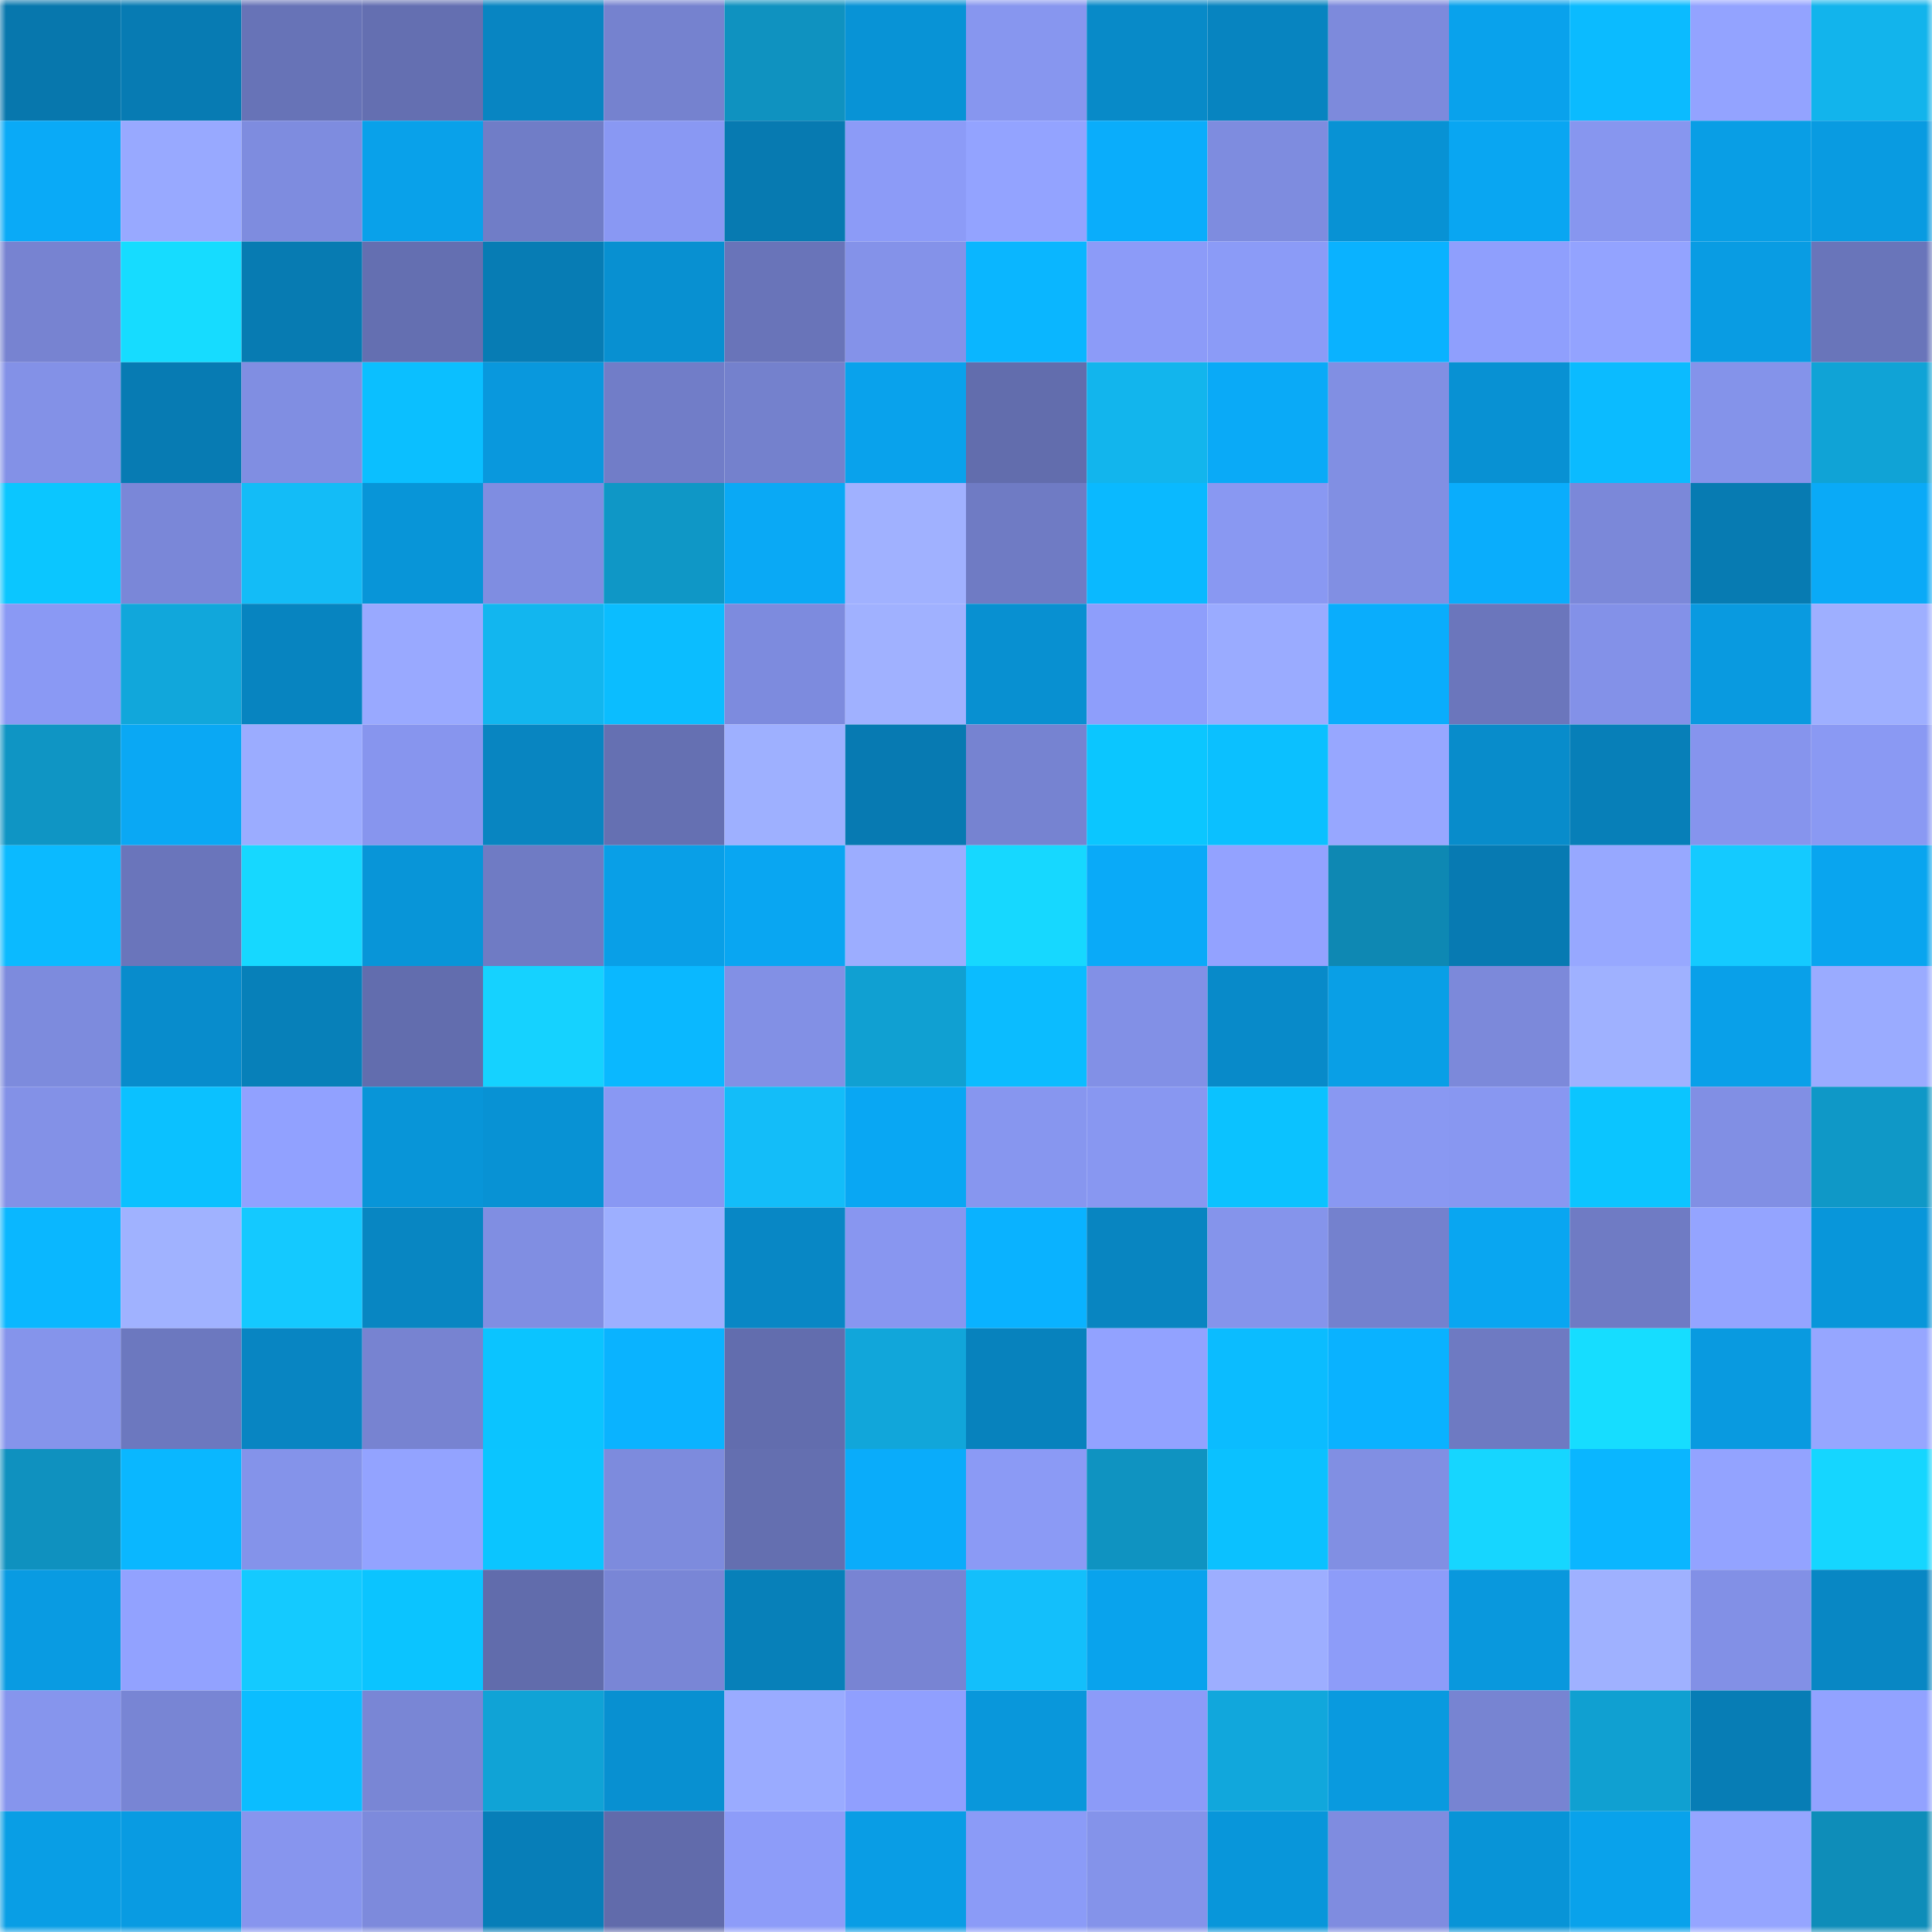 <svg viewBox="0 0 160 160" fill="none" role="img" xmlns="http://www.w3.org/2000/svg" width="240" height="240" name="ens%2Ckissdawang.eth"><mask id="321039413" mask-type="alpha" maskUnits="userSpaceOnUse" x="0" y="0" width="160" height="160"><rect width="160" height="160" fill="#FFFFFF"></rect></mask><g mask="url(#321039413)"><rect x="0" y="0" width="10" height="10" fill="#0777ad"></rect><rect x="10" y="0" width="10" height="10" fill="#077bb3"></rect><rect x="20" y="0" width="10" height="10" fill="#6773b7"></rect><rect x="30" y="0" width="10" height="10" fill="#646fb1"></rect><rect x="40" y="0" width="10" height="10" fill="#0885c2"></rect><rect x="50" y="0" width="10" height="10" fill="#7582cf"></rect><rect x="60" y="0" width="10" height="10" fill="#0f92c0"></rect><rect x="70" y="0" width="10" height="10" fill="#0893d6"></rect><rect x="80" y="0" width="10" height="10" fill="#8796ef"></rect><rect x="90" y="0" width="10" height="10" fill="#088ac8"></rect><rect x="100" y="0" width="10" height="10" fill="#0784c0"></rect><rect x="110" y="0" width="10" height="10" fill="#7d8adc"></rect><rect x="120" y="0" width="10" height="10" fill="#09a2ec"></rect><rect x="130" y="0" width="10" height="10" fill="#0bbbff"></rect><rect x="140" y="0" width="10" height="10" fill="#93a3ff"></rect><rect x="150" y="0" width="10" height="10" fill="#12b4ec"></rect><rect x="0" y="10" width="10" height="10" fill="#0aaaf7"></rect><rect x="10" y="10" width="10" height="10" fill="#98a9ff"></rect><rect x="20" y="10" width="10" height="10" fill="#7e8cdf"></rect><rect x="30" y="10" width="10" height="10" fill="#09a1ea"></rect><rect x="40" y="10" width="10" height="10" fill="#707dc7"></rect><rect x="50" y="10" width="10" height="10" fill="#8998f3"></rect><rect x="60" y="10" width="10" height="10" fill="#077ab1"></rect><rect x="70" y="10" width="10" height="10" fill="#8c9bf7"></rect><rect x="80" y="10" width="10" height="10" fill="#93a3ff"></rect><rect x="90" y="10" width="10" height="10" fill="#0aadfb"></rect><rect x="100" y="10" width="10" height="10" fill="#7e8cdf"></rect><rect x="110" y="10" width="10" height="10" fill="#0892d4"></rect><rect x="120" y="10" width="10" height="10" fill="#09a6f2"></rect><rect x="130" y="10" width="10" height="10" fill="#8796ef"></rect><rect x="140" y="10" width="10" height="10" fill="#099ee5"></rect><rect x="150" y="10" width="10" height="10" fill="#099be1"></rect><rect x="0" y="20" width="10" height="10" fill="#7783d1"></rect><rect x="10" y="20" width="10" height="10" fill="#16dcff"></rect><rect x="20" y="20" width="10" height="10" fill="#077bb2"></rect><rect x="30" y="20" width="10" height="10" fill="#646fb1"></rect><rect x="40" y="20" width="10" height="10" fill="#077cb4"></rect><rect x="50" y="20" width="10" height="10" fill="#0890d1"></rect><rect x="60" y="20" width="10" height="10" fill="#6974b9"></rect><rect x="70" y="20" width="10" height="10" fill="#8492e9"></rect><rect x="80" y="20" width="10" height="10" fill="#0ab6ff"></rect><rect x="90" y="20" width="10" height="10" fill="#8c9bf8"></rect><rect x="100" y="20" width="10" height="10" fill="#8b9bf7"></rect><rect x="110" y="20" width="10" height="10" fill="#0ab2ff"></rect><rect x="120" y="20" width="10" height="10" fill="#8f9ffd"></rect><rect x="130" y="20" width="10" height="10" fill="#93a3ff"></rect><rect x="140" y="20" width="10" height="10" fill="#099ce3"></rect><rect x="150" y="20" width="10" height="10" fill="#6975ba"></rect><rect x="0" y="30" width="10" height="10" fill="#8391e7"></rect><rect x="10" y="30" width="10" height="10" fill="#077bb3"></rect><rect x="20" y="30" width="10" height="10" fill="#808ee2"></rect><rect x="30" y="30" width="10" height="10" fill="#0bbfff"></rect><rect x="40" y="30" width="10" height="10" fill="#0998dd"></rect><rect x="50" y="30" width="10" height="10" fill="#717dc8"></rect><rect x="60" y="30" width="10" height="10" fill="#7481cd"></rect><rect x="70" y="30" width="10" height="10" fill="#09a2ec"></rect><rect x="80" y="30" width="10" height="10" fill="#626dad"></rect><rect x="90" y="30" width="10" height="10" fill="#12b5ed"></rect><rect x="100" y="30" width="10" height="10" fill="#0aaaf7"></rect><rect x="110" y="30" width="10" height="10" fill="#818fe3"></rect><rect x="120" y="30" width="10" height="10" fill="#0891d3"></rect><rect x="130" y="30" width="10" height="10" fill="#0bbbff"></rect><rect x="140" y="30" width="10" height="10" fill="#8493ea"></rect><rect x="150" y="30" width="10" height="10" fill="#10a3d6"></rect><rect x="0" y="40" width="10" height="10" fill="#0bc6ff"></rect><rect x="10" y="40" width="10" height="10" fill="#7a87d8"></rect><rect x="20" y="40" width="10" height="10" fill="#13bcf7"></rect><rect x="30" y="40" width="10" height="10" fill="#0895d8"></rect><rect x="40" y="40" width="10" height="10" fill="#7f8de1"></rect><rect x="50" y="40" width="10" height="10" fill="#0f97c6"></rect><rect x="60" y="40" width="10" height="10" fill="#0aa9f5"></rect><rect x="70" y="40" width="10" height="10" fill="#a0b1ff"></rect><rect x="80" y="40" width="10" height="10" fill="#6f7bc4"></rect><rect x="90" y="40" width="10" height="10" fill="#0ab9ff"></rect><rect x="100" y="40" width="10" height="10" fill="#8998f2"></rect><rect x="110" y="40" width="10" height="10" fill="#818fe3"></rect><rect x="120" y="40" width="10" height="10" fill="#0aadfc"></rect><rect x="130" y="40" width="10" height="10" fill="#7b88d9"></rect><rect x="140" y="40" width="10" height="10" fill="#077bb2"></rect><rect x="150" y="40" width="10" height="10" fill="#0aaaf7"></rect><rect x="0" y="50" width="10" height="10" fill="#8a99f4"></rect><rect x="10" y="50" width="10" height="10" fill="#11a7db"></rect><rect x="20" y="50" width="10" height="10" fill="#0784c0"></rect><rect x="30" y="50" width="10" height="10" fill="#99a9ff"></rect><rect x="40" y="50" width="10" height="10" fill="#12b6ef"></rect><rect x="50" y="50" width="10" height="10" fill="#0bbdff"></rect><rect x="60" y="50" width="10" height="10" fill="#7d8bde"></rect><rect x="70" y="50" width="10" height="10" fill="#a0b1ff"></rect><rect x="80" y="50" width="10" height="10" fill="#0890d1"></rect><rect x="90" y="50" width="10" height="10" fill="#8e9efb"></rect><rect x="100" y="50" width="10" height="10" fill="#9aabff"></rect><rect x="110" y="50" width="10" height="10" fill="#0aadfc"></rect><rect x="120" y="50" width="10" height="10" fill="#6b76bc"></rect><rect x="130" y="50" width="10" height="10" fill="#8391e8"></rect><rect x="140" y="50" width="10" height="10" fill="#099ae0"></rect><rect x="150" y="50" width="10" height="10" fill="#9eafff"></rect><rect x="0" y="60" width="10" height="10" fill="#0f95c4"></rect><rect x="10" y="60" width="10" height="10" fill="#0aa8f4"></rect><rect x="20" y="60" width="10" height="10" fill="#9bacff"></rect><rect x="30" y="60" width="10" height="10" fill="#8795ee"></rect><rect x="40" y="60" width="10" height="10" fill="#0885c1"></rect><rect x="50" y="60" width="10" height="10" fill="#6570b2"></rect><rect x="60" y="60" width="10" height="10" fill="#9eb0ff"></rect><rect x="70" y="60" width="10" height="10" fill="#077ab2"></rect><rect x="80" y="60" width="10" height="10" fill="#7683d1"></rect><rect x="90" y="60" width="10" height="10" fill="#0bc6ff"></rect><rect x="100" y="60" width="10" height="10" fill="#0bc0ff"></rect><rect x="110" y="60" width="10" height="10" fill="#97a7ff"></rect><rect x="120" y="60" width="10" height="10" fill="#088ccb"></rect><rect x="130" y="60" width="10" height="10" fill="#077fb8"></rect><rect x="140" y="60" width="10" height="10" fill="#8694ed"></rect><rect x="150" y="60" width="10" height="10" fill="#8a99f3"></rect><rect x="0" y="70" width="10" height="10" fill="#0bbaff"></rect><rect x="10" y="70" width="10" height="10" fill="#6a75bb"></rect><rect x="20" y="70" width="10" height="10" fill="#16d8ff"></rect><rect x="30" y="70" width="10" height="10" fill="#0895d8"></rect><rect x="40" y="70" width="10" height="10" fill="#6f7bc4"></rect><rect x="50" y="70" width="10" height="10" fill="#099fe7"></rect><rect x="60" y="70" width="10" height="10" fill="#09a6f2"></rect><rect x="70" y="70" width="10" height="10" fill="#9cadff"></rect><rect x="80" y="70" width="10" height="10" fill="#16d8ff"></rect><rect x="90" y="70" width="10" height="10" fill="#0aaaf8"></rect><rect x="100" y="70" width="10" height="10" fill="#93a2ff"></rect><rect x="110" y="70" width="10" height="10" fill="#0e88b3"></rect><rect x="120" y="70" width="10" height="10" fill="#077ab2"></rect><rect x="130" y="70" width="10" height="10" fill="#97a8ff"></rect><rect x="140" y="70" width="10" height="10" fill="#14caff"></rect><rect x="150" y="70" width="10" height="10" fill="#09a5ef"></rect><rect x="0" y="80" width="10" height="10" fill="#7d8bdd"></rect><rect x="10" y="80" width="10" height="10" fill="#088ccc"></rect><rect x="20" y="80" width="10" height="10" fill="#0780b9"></rect><rect x="30" y="80" width="10" height="10" fill="#626dae"></rect><rect x="40" y="80" width="10" height="10" fill="#15d2ff"></rect><rect x="50" y="80" width="10" height="10" fill="#0ab8ff"></rect><rect x="60" y="80" width="10" height="10" fill="#8290e5"></rect><rect x="70" y="80" width="10" height="10" fill="#10a0d2"></rect><rect x="80" y="80" width="10" height="10" fill="#0bbcff"></rect><rect x="90" y="80" width="10" height="10" fill="#8290e6"></rect><rect x="100" y="80" width="10" height="10" fill="#088ac9"></rect><rect x="110" y="80" width="10" height="10" fill="#099fe6"></rect><rect x="120" y="80" width="10" height="10" fill="#7c89da"></rect><rect x="130" y="80" width="10" height="10" fill="#9fb1ff"></rect><rect x="140" y="80" width="10" height="10" fill="#09a0e9"></rect><rect x="150" y="80" width="10" height="10" fill="#9aabff"></rect><rect x="0" y="90" width="10" height="10" fill="#8391e7"></rect><rect x="10" y="90" width="10" height="10" fill="#0bc1ff"></rect><rect x="20" y="90" width="10" height="10" fill="#91a1ff"></rect><rect x="30" y="90" width="10" height="10" fill="#0895d8"></rect><rect x="40" y="90" width="10" height="10" fill="#0892d4"></rect><rect x="50" y="90" width="10" height="10" fill="#8998f3"></rect><rect x="60" y="90" width="10" height="10" fill="#13bdf9"></rect><rect x="70" y="90" width="10" height="10" fill="#09a7f3"></rect><rect x="80" y="90" width="10" height="10" fill="#8796ef"></rect><rect x="90" y="90" width="10" height="10" fill="#8897f1"></rect><rect x="100" y="90" width="10" height="10" fill="#0bc2ff"></rect><rect x="110" y="90" width="10" height="10" fill="#8998f2"></rect><rect x="120" y="90" width="10" height="10" fill="#8897f1"></rect><rect x="130" y="90" width="10" height="10" fill="#0bc5ff"></rect><rect x="140" y="90" width="10" height="10" fill="#818fe4"></rect><rect x="150" y="90" width="10" height="10" fill="#0f98c7"></rect><rect x="0" y="100" width="10" height="10" fill="#0ab7ff"></rect><rect x="10" y="100" width="10" height="10" fill="#a0b2ff"></rect><rect x="20" y="100" width="10" height="10" fill="#14c9ff"></rect><rect x="30" y="100" width="10" height="10" fill="#0886c2"></rect><rect x="40" y="100" width="10" height="10" fill="#808ee2"></rect><rect x="50" y="100" width="10" height="10" fill="#9dafff"></rect><rect x="60" y="100" width="10" height="10" fill="#0887c5"></rect><rect x="70" y="100" width="10" height="10" fill="#8896f0"></rect><rect x="80" y="100" width="10" height="10" fill="#0ab2ff"></rect><rect x="90" y="100" width="10" height="10" fill="#0885c1"></rect><rect x="100" y="100" width="10" height="10" fill="#8594eb"></rect><rect x="110" y="100" width="10" height="10" fill="#7481ce"></rect><rect x="120" y="100" width="10" height="10" fill="#09a6f1"></rect><rect x="130" y="100" width="10" height="10" fill="#6f7bc4"></rect><rect x="140" y="100" width="10" height="10" fill="#94a4ff"></rect><rect x="150" y="100" width="10" height="10" fill="#0896da"></rect><rect x="0" y="110" width="10" height="10" fill="#8594eb"></rect><rect x="10" y="110" width="10" height="10" fill="#6c78bf"></rect><rect x="20" y="110" width="10" height="10" fill="#0885c2"></rect><rect x="30" y="110" width="10" height="10" fill="#7783d1"></rect><rect x="40" y="110" width="10" height="10" fill="#0bc4ff"></rect><rect x="50" y="110" width="10" height="10" fill="#0ab3ff"></rect><rect x="60" y="110" width="10" height="10" fill="#626dae"></rect><rect x="70" y="110" width="10" height="10" fill="#11a6da"></rect><rect x="80" y="110" width="10" height="10" fill="#0782bd"></rect><rect x="90" y="110" width="10" height="10" fill="#92a2ff"></rect><rect x="100" y="110" width="10" height="10" fill="#0bbcff"></rect><rect x="110" y="110" width="10" height="10" fill="#0ab2ff"></rect><rect x="120" y="110" width="10" height="10" fill="#6e7ac2"></rect><rect x="130" y="110" width="10" height="10" fill="#16ddff"></rect><rect x="140" y="110" width="10" height="10" fill="#099ae0"></rect><rect x="150" y="110" width="10" height="10" fill="#96a6ff"></rect><rect x="0" y="120" width="10" height="10" fill="#0f91bf"></rect><rect x="10" y="120" width="10" height="10" fill="#0ab7ff"></rect><rect x="20" y="120" width="10" height="10" fill="#8493ea"></rect><rect x="30" y="120" width="10" height="10" fill="#93a3ff"></rect><rect x="40" y="120" width="10" height="10" fill="#0bc5ff"></rect><rect x="50" y="120" width="10" height="10" fill="#7d8bdd"></rect><rect x="60" y="120" width="10" height="10" fill="#646fb0"></rect><rect x="70" y="120" width="10" height="10" fill="#0aacfa"></rect><rect x="80" y="120" width="10" height="10" fill="#8b9af5"></rect><rect x="90" y="120" width="10" height="10" fill="#0f93c1"></rect><rect x="100" y="120" width="10" height="10" fill="#0bc1ff"></rect><rect x="110" y="120" width="10" height="10" fill="#818fe3"></rect><rect x="120" y="120" width="10" height="10" fill="#16d6ff"></rect><rect x="130" y="120" width="10" height="10" fill="#0ab6ff"></rect><rect x="140" y="120" width="10" height="10" fill="#93a3ff"></rect><rect x="150" y="120" width="10" height="10" fill="#15d6ff"></rect><rect x="0" y="130" width="10" height="10" fill="#099be2"></rect><rect x="10" y="130" width="10" height="10" fill="#92a2ff"></rect><rect x="20" y="130" width="10" height="10" fill="#14caff"></rect><rect x="30" y="130" width="10" height="10" fill="#0bc4ff"></rect><rect x="40" y="130" width="10" height="10" fill="#616cac"></rect><rect x="50" y="130" width="10" height="10" fill="#7986d6"></rect><rect x="60" y="130" width="10" height="10" fill="#0780b9"></rect><rect x="70" y="130" width="10" height="10" fill="#7884d3"></rect><rect x="80" y="130" width="10" height="10" fill="#13bffb"></rect><rect x="90" y="130" width="10" height="10" fill="#09a3ed"></rect><rect x="100" y="130" width="10" height="10" fill="#9daeff"></rect><rect x="110" y="130" width="10" height="10" fill="#8d9cf9"></rect><rect x="120" y="130" width="10" height="10" fill="#0998dd"></rect><rect x="130" y="130" width="10" height="10" fill="#9fb1ff"></rect><rect x="140" y="130" width="10" height="10" fill="#8290e6"></rect><rect x="150" y="130" width="10" height="10" fill="#0887c4"></rect><rect x="0" y="140" width="10" height="10" fill="#8695ed"></rect><rect x="10" y="140" width="10" height="10" fill="#7885d4"></rect><rect x="20" y="140" width="10" height="10" fill="#0bbdff"></rect><rect x="30" y="140" width="10" height="10" fill="#7986d5"></rect><rect x="40" y="140" width="10" height="10" fill="#10a3d6"></rect><rect x="50" y="140" width="10" height="10" fill="#0890d1"></rect><rect x="60" y="140" width="10" height="10" fill="#9aabff"></rect><rect x="70" y="140" width="10" height="10" fill="#909ffe"></rect><rect x="80" y="140" width="10" height="10" fill="#0997db"></rect><rect x="90" y="140" width="10" height="10" fill="#8c9bf8"></rect><rect x="100" y="140" width="10" height="10" fill="#11a7dc"></rect><rect x="110" y="140" width="10" height="10" fill="#099adf"></rect><rect x="120" y="140" width="10" height="10" fill="#7784d2"></rect><rect x="130" y="140" width="10" height="10" fill="#10a0d1"></rect><rect x="140" y="140" width="10" height="10" fill="#077db5"></rect><rect x="150" y="140" width="10" height="10" fill="#92a2ff"></rect><rect x="0" y="150" width="10" height="10" fill="#099ee5"></rect><rect x="10" y="150" width="10" height="10" fill="#099be2"></rect><rect x="20" y="150" width="10" height="10" fill="#8795ee"></rect><rect x="30" y="150" width="10" height="10" fill="#7d8adc"></rect><rect x="40" y="150" width="10" height="10" fill="#077eb8"></rect><rect x="50" y="150" width="10" height="10" fill="#616bab"></rect><rect x="60" y="150" width="10" height="10" fill="#8d9cf9"></rect><rect x="70" y="150" width="10" height="10" fill="#099de5"></rect><rect x="80" y="150" width="10" height="10" fill="#8b9bf7"></rect><rect x="90" y="150" width="10" height="10" fill="#8493ea"></rect><rect x="100" y="150" width="10" height="10" fill="#0896da"></rect><rect x="110" y="150" width="10" height="10" fill="#7f8ce0"></rect><rect x="120" y="150" width="10" height="10" fill="#0894d7"></rect><rect x="130" y="150" width="10" height="10" fill="#09a2eb"></rect><rect x="140" y="150" width="10" height="10" fill="#95a5ff"></rect><rect x="150" y="150" width="10" height="10" fill="#0e8db9"></rect></g></svg>